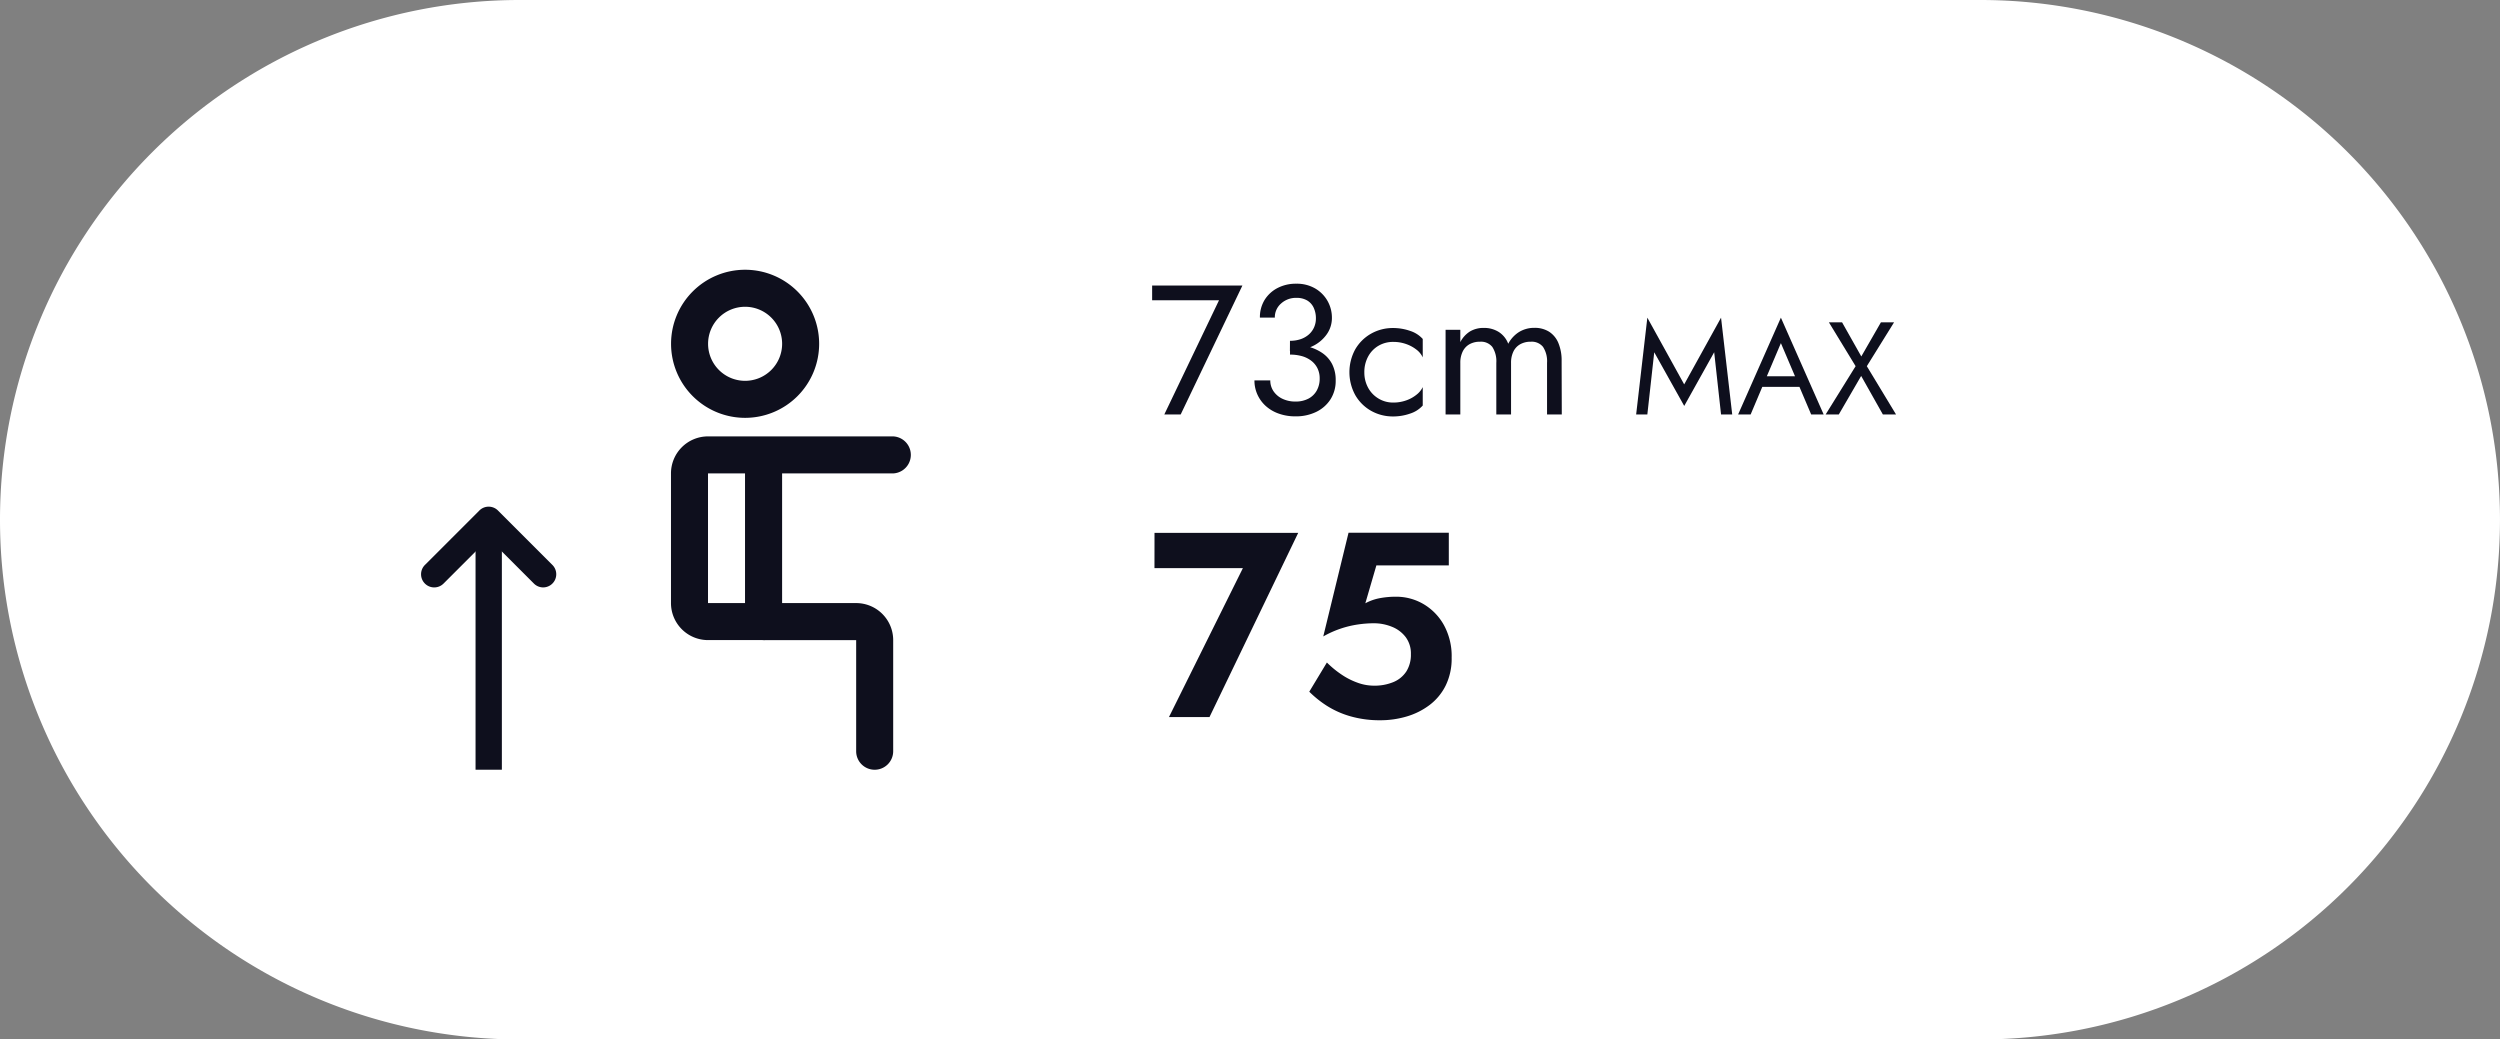 <svg height="51.551" viewBox="0 0 123.983 51.551" width="123.983" xmlns="http://www.w3.org/2000/svg"><rect x="0" y="0" width="123.983" height="51.551" fill="#808080" stroke="none"/><path d="m253.943 297.777h72.432a25.775 25.775 0 0 1 25.775 25.775 25.776 25.776 0 0 1 -25.775 25.775h-72.432a25.775 25.775 0 0 1 -25.775-25.775 25.775 25.775 0 0 1 25.775-25.775z" fill="#fff" transform="translate(-228.168 -297.777)"/><g fill="#0e0f1d"><path d="m23.584 25.775h1.305v12.398h-1.305z"/><path d="m266.227 340.285a.651.651 0 0 1 -.461-.191l-2.241-2.242-2.242 2.242a.652.652 0 0 1 -.923-.923l2.7-2.7a.653.653 0 0 1 .923 0l2.7 2.7a.653.653 0 0 1 -.461 1.114z" transform="translate(-239.287 -311.153)"/><path d="m282.84 325.622a3.672 3.672 0 1 1 3.672-3.672 3.672 3.672 0 0 1 -3.672 3.672zm0-5.508a1.836 1.836 0 1 0 1.836 1.836 1.836 1.836 0 0 0 -1.836-1.836z" transform="translate(-245.888 -304.9)"/><path d="m291.242 351.876a.917.917 0 0 1 -.921-.914v-5.515h-4.592a.919.919 0 0 1 0-1.836h4.592a1.836 1.836 0 0 1 1.836 1.836v5.508a.918.918 0 0 1 -.914.921z" transform="translate(-247.861 -313.702)"/><path d="m283.76 341.045h-2.76a1.836 1.836 0 0 1 -1.836-1.836v-6.43a1.836 1.836 0 0 1 1.836-1.836h9.183a.919.919 0 0 1 0 1.836h-5.508v7.344a.918.918 0 0 1 -.913.922h-.007zm-2.76-8.266v6.429h1.836v-6.429z" transform="translate(-245.888 -309.301)"/><path d="m315.73 319.477h4.477l-3.061 6.394h-.812l2.713-5.663h-3.317z" transform="translate(-258.592 -305.317)"/><path d="m324.7 325.777a1.9 1.9 0 0 1 -.64-.379 1.713 1.713 0 0 1 -.41-.566 1.677 1.677 0 0 1 -.146-.7h.786a.942.942 0 0 0 .16.539 1.1 1.1 0 0 0 .443.374 1.461 1.461 0 0 0 .649.137 1.338 1.338 0 0 0 .635-.142 1.006 1.006 0 0 0 .415-.4 1.194 1.194 0 0 0 .147-.6 1.128 1.128 0 0 0 -.114-.516 1.065 1.065 0 0 0 -.315-.374 1.374 1.374 0 0 0 -.466-.224 2.175 2.175 0 0 0 -.576-.072v-.5a3.652 3.652 0 0 1 .872.1 2.212 2.212 0 0 1 .722.316 1.51 1.51 0 0 1 .493.552 1.726 1.726 0 0 1 .178.814 1.69 1.69 0 0 1 -.26.94 1.731 1.731 0 0 1 -.709.621 2.285 2.285 0 0 1 -1.023.219 2.416 2.416 0 0 1 -.841-.139zm.566-3.608a1.586 1.586 0 0 0 .548-.087 1.2 1.2 0 0 0 .4-.237 1.034 1.034 0 0 0 .251-.352 1.069 1.069 0 0 0 .087-.43 1.244 1.244 0 0 0 -.11-.534.822.822 0 0 0 -.324-.361 1.026 1.026 0 0 0 -.534-.128 1.093 1.093 0 0 0 -.758.279.9.9 0 0 0 -.311.7h-.74a1.627 1.627 0 0 1 .233-.877 1.645 1.645 0 0 1 .639-.589 1.956 1.956 0 0 1 .927-.215 1.813 1.813 0 0 1 .946.238 1.661 1.661 0 0 1 .611.621 1.689 1.689 0 0 1 .215.84 1.393 1.393 0 0 1 -.265.822 1.817 1.817 0 0 1 -.731.594 2.527 2.527 0 0 1 -1.087.219z" transform="translate(-261.292 -305.268)"/><path d="m331.652 325.665a1.4 1.4 0 0 0 .512.534 1.383 1.383 0 0 0 .735.2 1.877 1.877 0 0 0 .634-.105 1.689 1.689 0 0 0 .516-.283 1.06 1.06 0 0 0 .311-.379v.914a1.417 1.417 0 0 1 -.626.4 2.522 2.522 0 0 1 -.836.142 2.184 2.184 0 0 1 -1.106-.283 2.087 2.087 0 0 1 -.781-.781 2.369 2.369 0 0 1 0-2.261 2.1 2.1 0 0 1 .781-.777 2.183 2.183 0 0 1 1.106-.283 2.539 2.539 0 0 1 .836.142 1.429 1.429 0 0 1 .626.4v.914a1.011 1.011 0 0 0 -.311-.384 1.783 1.783 0 0 0 -.516-.279 1.894 1.894 0 0 0 -.634-.105 1.422 1.422 0 0 0 -.735.192 1.372 1.372 0 0 0 -.512.534 1.6 1.6 0 0 0 -.188.782 1.57 1.57 0 0 0 .188.766z" transform="translate(-263.802 -306.435)"/><path d="m343.8 326.99h-.731v-2.558a1.3 1.3 0 0 0 -.2-.794.716.716 0 0 0 -.607-.256 1.042 1.042 0 0 0 -.521.124.823.823 0 0 0 -.339.36 1.259 1.259 0 0 0 -.118.566v2.558h-.731v-2.558a1.3 1.3 0 0 0 -.2-.794.718.718 0 0 0 -.608-.256 1.047 1.047 0 0 0 -.521.124.828.828 0 0 0 -.337.36 1.251 1.251 0 0 0 -.119.566v2.558h-.731v-4.2h.731v.612a1.343 1.343 0 0 1 .48-.53 1.3 1.3 0 0 1 .681-.174 1.352 1.352 0 0 1 .754.206 1.192 1.192 0 0 1 .461.579 1.538 1.538 0 0 1 .547-.589 1.437 1.437 0 0 1 .749-.2 1.333 1.333 0 0 1 .731.192 1.214 1.214 0 0 1 .461.562 2.241 2.241 0 0 1 .16.891z" transform="translate(-266.346 -306.435)"/><path d="m353.071 326.723h-.555l.555-4.8 1.827 3.308 1.828-3.308.554 4.8h-.554l-.34-3.087-1.486 2.664-1.487-2.662z" transform="translate(-271.374 -306.168)"/><path d="m361.617 325-.052.117-.678 1.605h-.621l2.121-4.8 2.121 4.8h-.62l-.665-1.566-.052-.13-.784-1.841zm-.228-.17h2.023l.2.523h-2.414z" transform="translate(-274.067 -306.168)"/><path d="m370.309 322.276-1.35 2.173 1.449 2.395h-.653l-1.077-1.911-1.109 1.911h-.653l1.487-2.395-1.324-2.173h.653l.953 1.69.972-1.69z" transform="translate(-276.377 -306.289)"/><path d="m315.911 338.276h7.126l-4.4 9.136h-2.01l3.667-7.387h-4.385z" transform="translate(-258.655 -311.849)"/><path d="m334.431 345.859a2.733 2.733 0 0 1 -.809.966 3.533 3.533 0 0 1 -1.135.561 4.584 4.584 0 0 1 -1.292.183 5.273 5.273 0 0 1 -1.494-.2 4.48 4.48 0 0 1 -1.155-.516 5.267 5.267 0 0 1 -.874-.7l.874-1.448a4.809 4.809 0 0 0 .711.587 3.512 3.512 0 0 0 .8.411 2.359 2.359 0 0 0 .8.15 2.439 2.439 0 0 0 1-.183 1.408 1.408 0 0 0 .633-.528 1.558 1.558 0 0 0 .222-.855 1.351 1.351 0 0 0 -.254-.835 1.584 1.584 0 0 0 -.679-.516 2.364 2.364 0 0 0 -.92-.177 5.461 5.461 0 0 0 -.77.059 4.91 4.91 0 0 0 -1.723.594l1.253-5.142h4.973v1.619h-3.592l-.548 1.879a2.456 2.456 0 0 1 .724-.255 4.318 4.318 0 0 1 .79-.071 2.673 2.673 0 0 1 1.37.365 2.754 2.754 0 0 1 1.011 1.038 3.19 3.19 0 0 1 .386 1.612 3.029 3.029 0 0 1 -.302 1.402z" transform="translate(-262.741 -311.849)"/></g></svg>